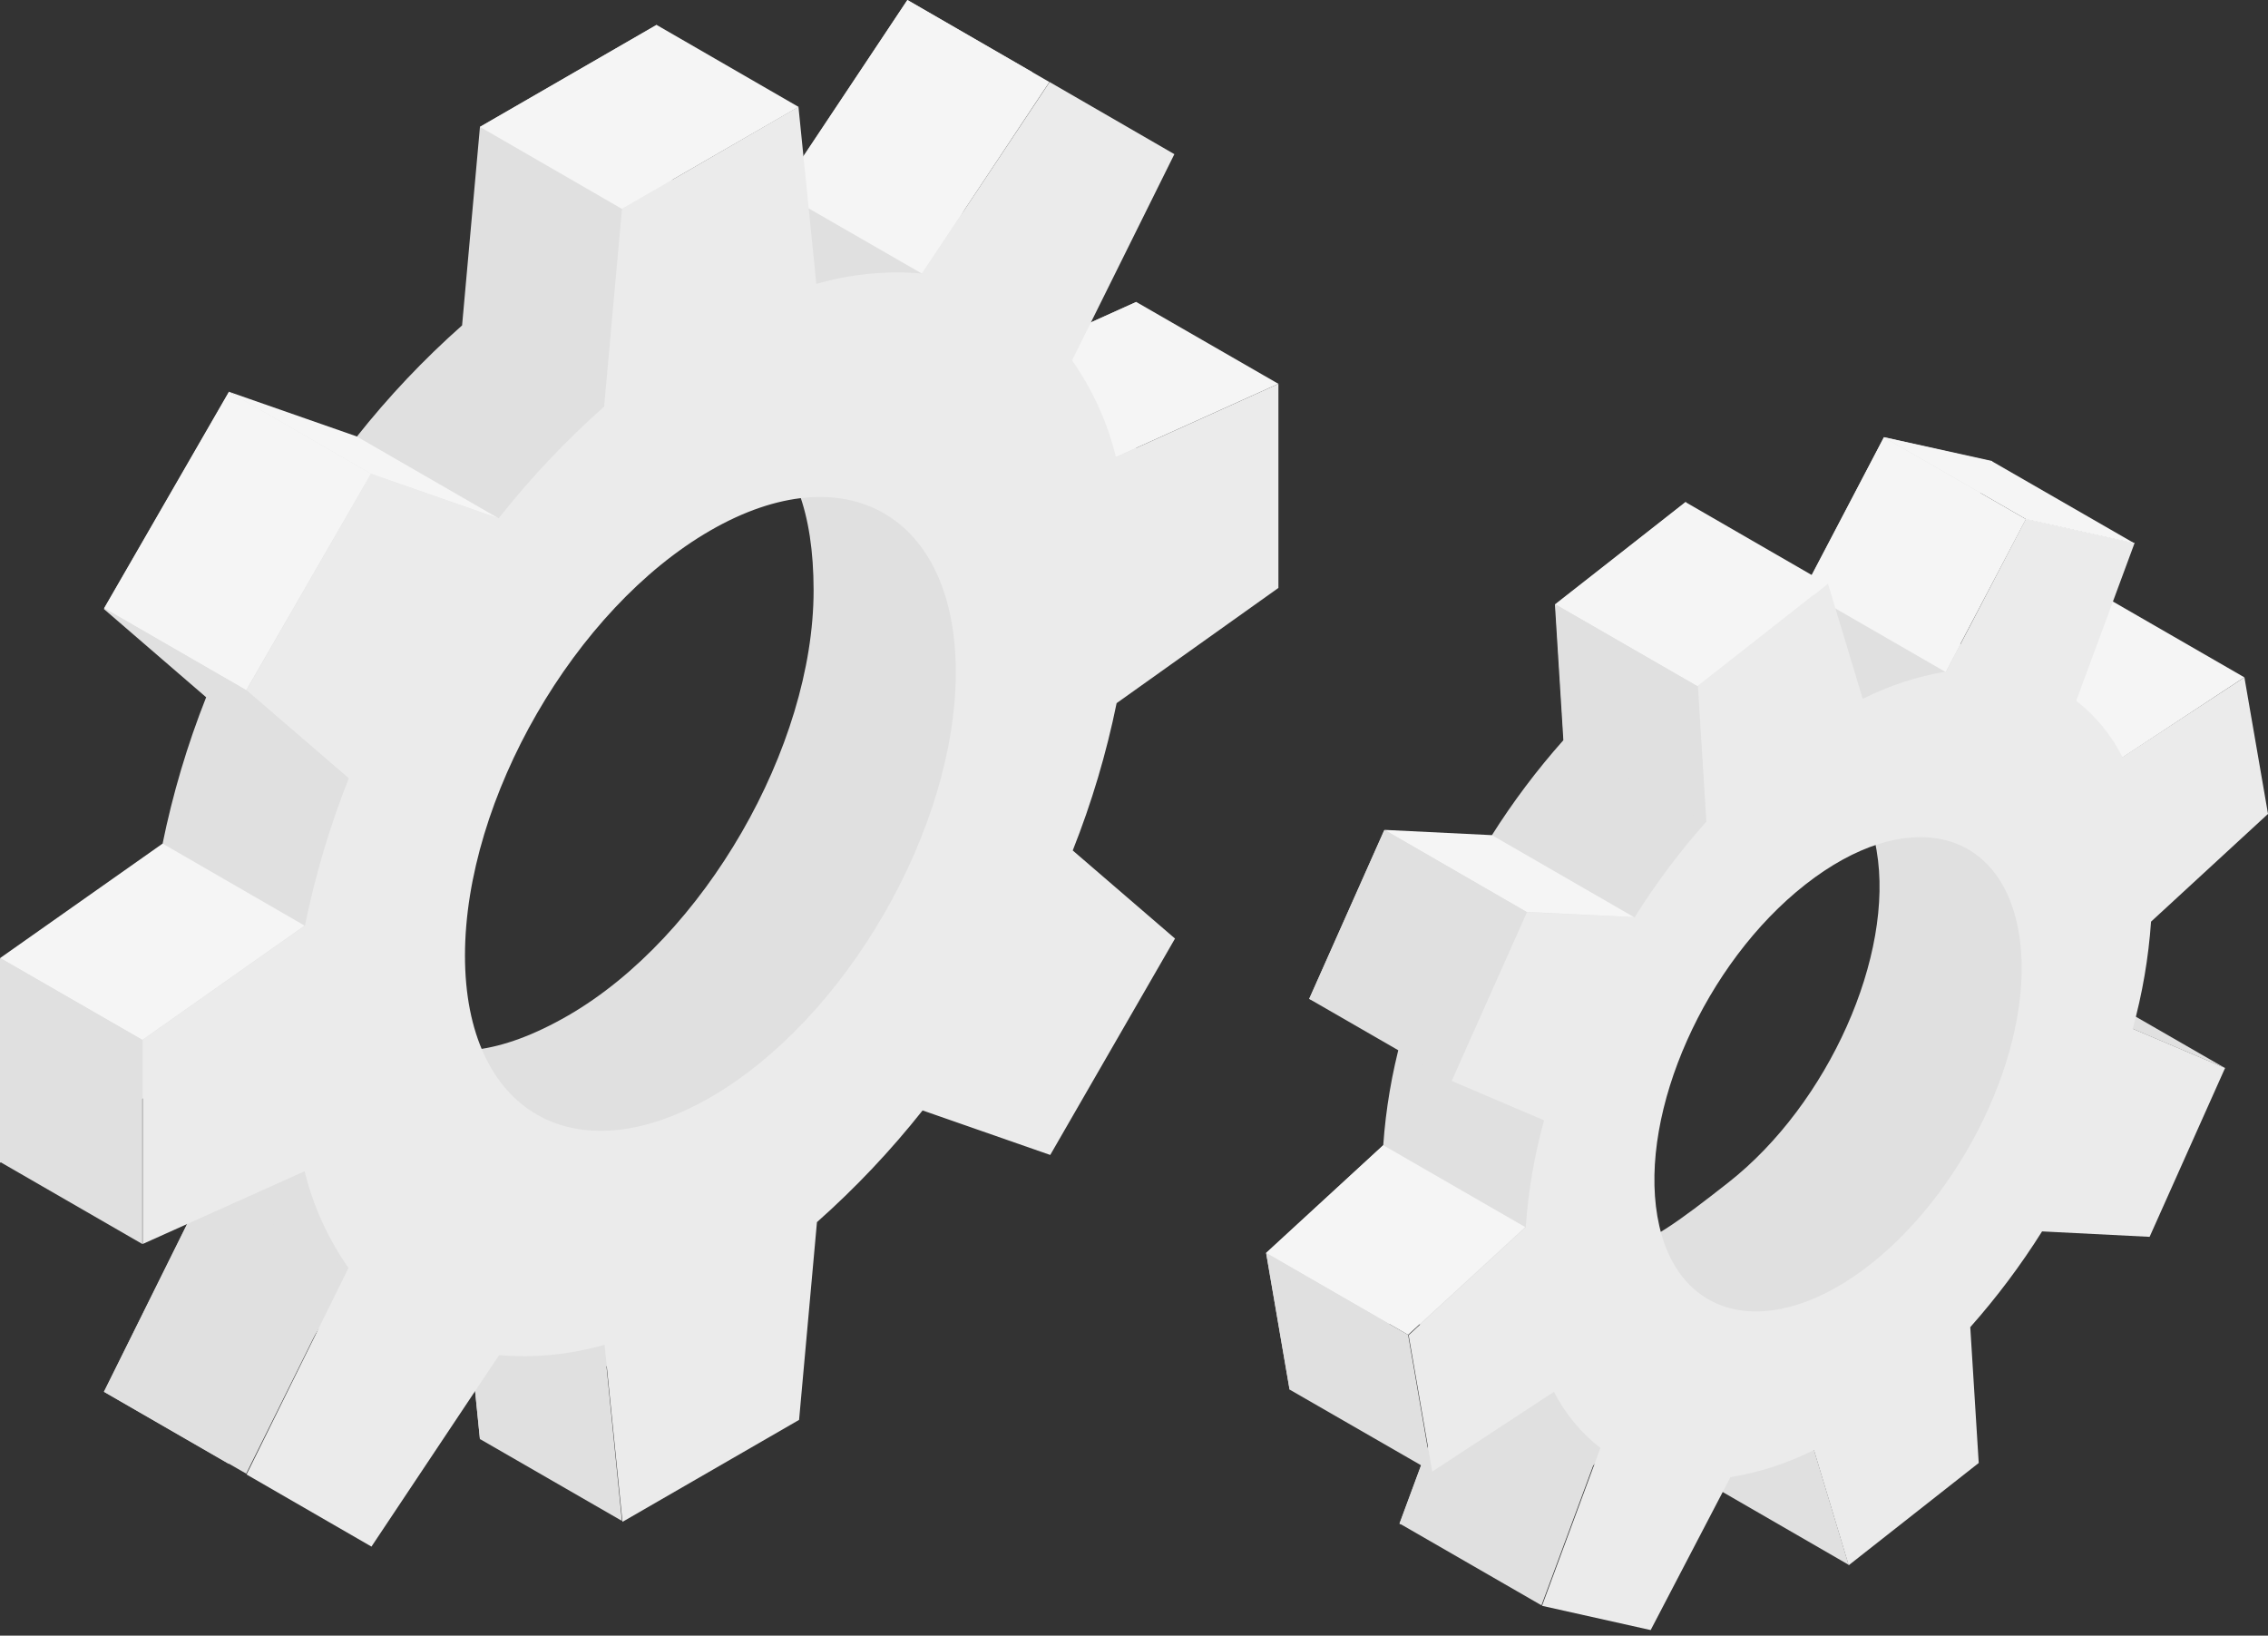 <svg width="190" height="137" viewBox="0 0 190 137" fill="none" xmlns="http://www.w3.org/2000/svg">
<rect x="0" y="0" width="190" height="137" fill="#333333" stroke="none"/>
<path d="M178.09 61.301L176.125 49.859L165.913 56.543C164.979 54.707 163.656 53.096 162.036 51.824L166.915 38.617L157.826 36.612L151.142 49.418C148.706 49.817 146.344 50.583 144.138 51.691L141.237 42.039L130.263 50.621L130.971 61.996C128.745 64.5 126.729 67.183 124.943 70.017L115.947 69.562L109.677 83.665L117.404 86.953C116.604 89.885 116.093 92.89 115.88 95.922L106.068 104.945L108.033 116.387L118.246 109.703C119.181 111.542 120.509 113.153 122.136 114.422L117.243 127.642L126.346 129.674L135.957 120.317C138.176 119.969 137.641 115.785 140.061 114.596L142.975 124.247L153.869 115.692L153.588 111.214C155.794 108.754 164.108 103.341 165.913 100.52L168.172 96.791L174.481 82.649L171.54 77.302L168.279 70.378L178.09 61.301ZM144.819 99.023C136.465 105.586 133.912 107.043 132.401 98.248C130.891 89.452 135.783 76.085 144.138 69.509C152.492 62.932 155.7 62.451 157.211 71.233C158.721 80.015 153.174 92.447 144.819 99.023Z" fill="#E0E0E0"/>
<path d="M157.825 36.626L169.722 43.483L162.998 56.289L151.102 49.431L157.825 36.626Z" fill="#F5F5F5"/>
<path d="M188.017 56.73L177.805 63.453L165.908 56.583L176.121 49.872L188.017 56.73Z" fill="#F5F5F5"/>
<path d="M186.388 89.452L178.649 86.164L166.752 79.293L174.478 82.595L186.388 89.452Z" fill="#E0E0E0"/>
<path d="M117.24 127.602L129.137 134.459L134.029 121.239L122.133 114.382L117.24 127.602Z" fill="#E0E0E0"/>
<path d="M154.869 131.064L142.973 124.193L140.059 114.542L151.955 121.413L154.869 131.064Z" fill="#E0E0E0"/>
<path d="M190.001 68.172L188.023 56.73L177.81 63.413C176.884 61.572 175.56 59.961 173.934 58.695L178.826 45.475L169.723 43.443L163.039 56.248C160.607 56.654 158.251 57.425 156.049 58.534L153.134 48.883L142.24 57.438L142.949 68.814C140.726 71.317 138.714 73.999 136.934 76.834L127.924 76.393L121.615 90.535L129.355 93.837C128.543 96.763 128.028 99.763 127.817 102.793L118.006 111.829L119.984 123.258L130.183 116.574C131.119 118.409 132.447 120.016 134.073 121.279L129.181 134.499L138.284 136.531L144.967 123.725C147.399 123.324 149.756 122.558 151.958 121.453L154.872 131.104L165.766 122.536L165.058 111.16C167.28 108.657 169.292 105.974 171.073 103.14L180.082 103.595L186.405 89.452L178.666 86.164C179.476 83.233 179.991 80.228 180.203 77.195L190.001 68.172ZM156.717 105.88C148.362 112.457 140.356 110.666 138.845 101.87C137.335 93.075 142.855 80.657 151.25 74.08C159.644 67.504 167.611 69.295 169.122 78.09C170.632 86.886 165.018 99.317 156.717 105.88Z" fill="#EBEBEB"/>
<path d="M153.094 48.923L141.197 42.053L130.303 50.621L142.199 57.478L153.094 48.923Z" fill="#F5F5F5"/>
<path d="M130.303 50.621L131.011 61.996L142.908 68.867L142.199 57.478L130.303 50.621Z" fill="#E0E0E0"/>
<path d="M136.892 76.821L124.982 69.95L115.986 69.509L127.883 76.379L136.892 76.821Z" fill="#F5F5F5"/>
<path d="M115.985 69.509L109.676 83.665L121.572 90.522L127.882 76.379L115.985 69.509Z" fill="#E0E0E0"/>
<path d="M127.776 102.779L115.88 95.922L106.068 104.945L117.965 111.802L127.776 102.779Z" fill="#F5F5F5"/>
<path d="M119.943 123.244L108.033 116.387L106.068 104.945L117.965 111.802L119.943 123.244Z" fill="#E0E0E0"/>
<path d="M169.721 43.483L157.824 36.626L166.914 38.658L178.824 45.515L169.721 43.483Z" fill="#F5F5F5"/>
<path d="M95.187 42.374V25.291L81.593 31.426C80.881 28.521 79.635 25.774 77.916 23.326L86.485 6.042L76.019 0L65.325 16.041C62.347 15.778 59.346 16.073 56.476 16.909L55.005 2.085L40.208 10.627L38.711 27.255C35.491 30.107 32.529 33.238 29.862 36.612L19.168 32.883L8.702 51.009L17.27 58.401C15.688 62.392 14.462 66.517 13.608 70.725L0 80.309V97.392L13.608 91.27C14.324 94.146 15.566 96.865 17.27 99.29L8.702 116.574L19.168 122.616L29.862 106.576C32.839 106.838 35.839 106.548 38.711 105.72L40.208 120.557L55.005 112.016L56.489 95.441C61.113 93.77 65.209 90.901 68.359 87.126L76.019 89.8L86.485 71.674L80.069 66.14C81.673 62.05 81.833 55.527 81.593 51.958L95.187 42.374ZM47.6 85.055C36.252 91.604 29.194 86.953 29.194 73.84C29.194 60.727 38.551 44.673 49.926 38.109C61.301 31.546 68.159 36.332 68.159 49.445C68.159 62.558 58.962 78.491 47.6 85.055Z" fill="#E0E0E0"/>
<path d="M87.913 6.871L76.016 0L65.336 16.067L77.246 22.924L87.913 6.871Z" fill="#F5F5F5"/>
<path d="M107.096 32.148L95.186 25.29L81.592 31.413L93.489 38.283L107.096 32.148Z" fill="#F5F5F5"/>
<path d="M52.103 127.388L40.206 120.531L38.709 105.693L50.619 112.551L52.103 127.388Z" fill="#E0E0E0"/>
<path d="M8.717 116.574L20.627 123.431L29.195 106.161L17.298 99.29L8.717 116.574Z" fill="#E0E0E0"/>
<path d="M107.098 49.244V32.148L93.49 38.283C92.777 35.379 91.531 32.632 89.814 30.183L98.382 12.913L87.93 6.871L77.236 22.911C74.258 22.654 71.258 22.949 68.387 23.78L66.89 8.943L52.106 17.497L50.609 34.059C47.393 36.911 44.436 40.042 41.773 43.416L31.079 39.687L20.653 57.813L29.221 65.191C27.634 69.187 26.404 73.316 25.546 77.529L11.951 87.1V104.196L25.519 98.101C26.232 101.005 27.478 103.752 29.195 106.201L20.653 123.498L31.119 129.54L41.813 113.5C44.787 113.756 47.782 113.461 50.649 112.631L52.146 127.468L66.943 118.927L68.44 102.365C71.657 99.51 74.618 96.379 77.289 93.008L87.983 96.737L98.436 78.612L89.868 71.233C91.455 67.237 92.685 63.108 93.544 58.895L107.098 49.244ZM59.511 91.912C48.149 98.462 38.953 93.155 38.953 80.042C38.953 66.929 48.149 50.982 59.511 44.432C70.873 37.882 80.07 43.189 80.07 56.302C80.07 69.415 70.86 85.362 59.511 91.912Z" fill="#EBEBEB"/>
<path d="M29.862 36.546L41.772 43.416L31.092 39.687L19.182 32.816L29.862 36.546Z" fill="#F5F5F5"/>
<path d="M19.18 32.804L8.723 50.938L20.627 57.802L31.084 39.669L19.18 32.804Z" fill="#F5F5F5"/>
<path d="M8.717 50.942L20.627 57.813L29.195 65.191L17.298 58.334L8.717 50.942Z" fill="#E0E0E0"/>
<path d="M13.621 70.658L25.518 77.529L11.924 87.1L0.014 80.242L13.621 70.658Z" fill="#F5F5F5"/>
<path d="M0.014 80.242L11.924 87.1V104.196L0.014 97.325V80.242Z" fill="#E0E0E0"/>
<path d="M66.901 8.956L55.004 2.085L40.207 10.627L52.104 17.497L66.901 8.956Z" fill="#F5F5F5"/>
</svg>
